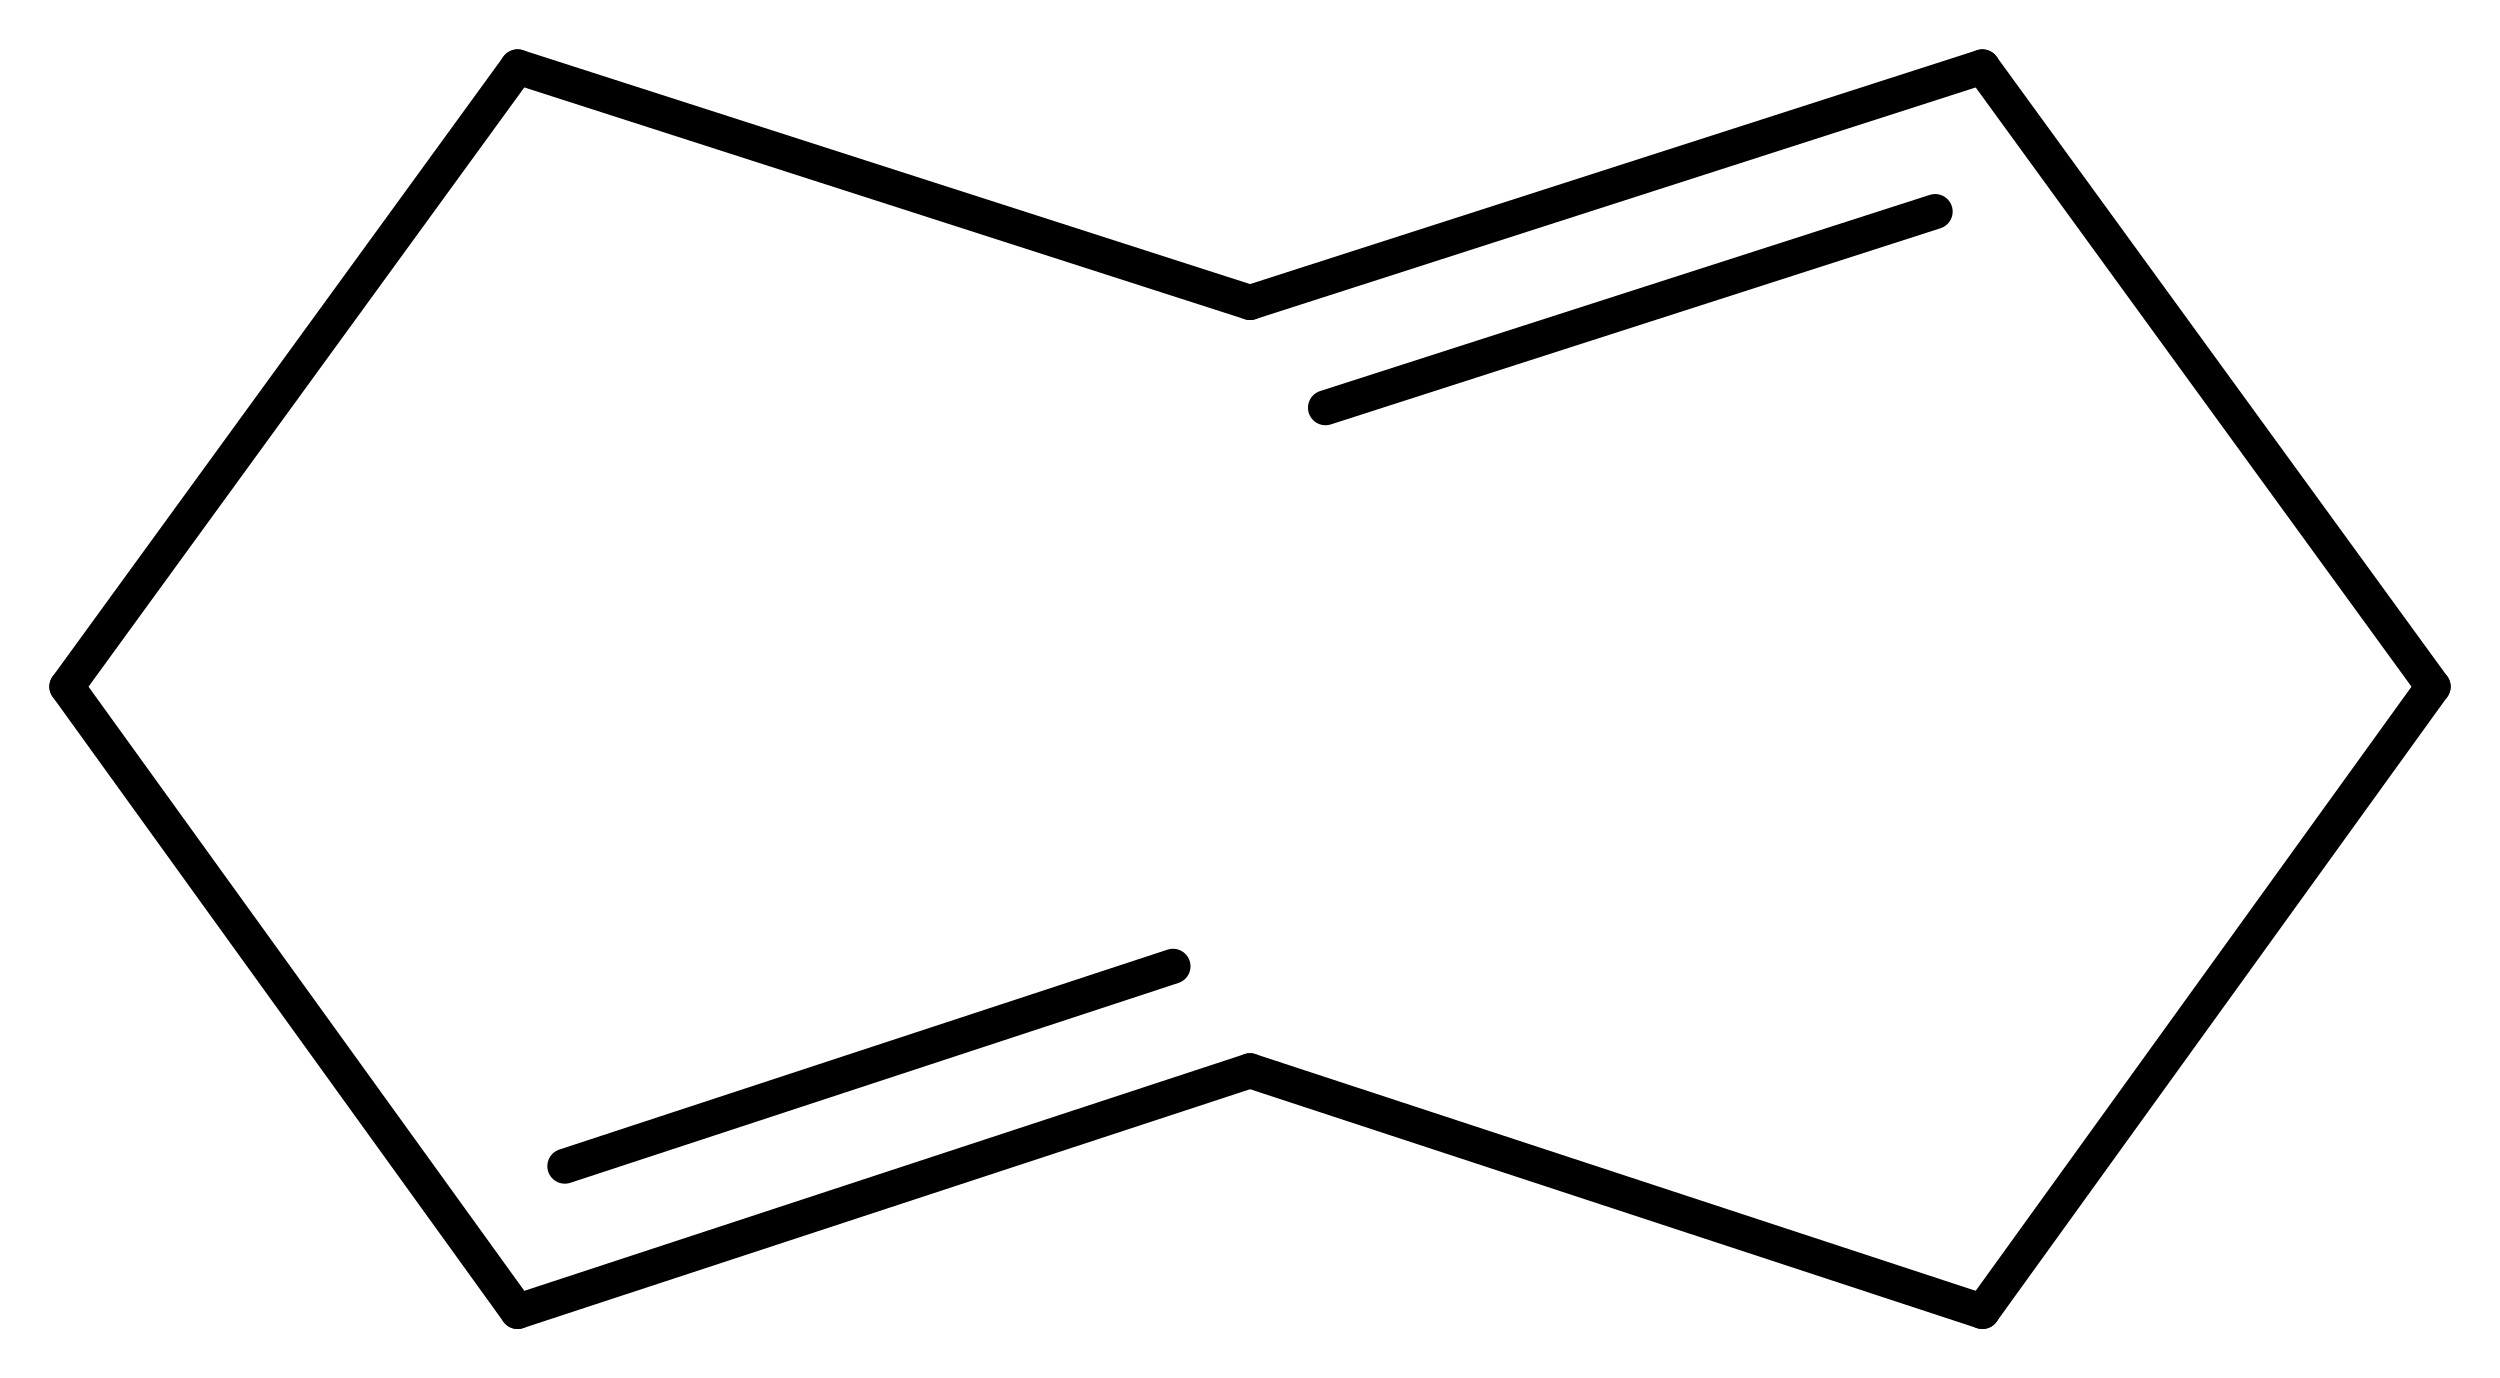 <?xml version='1.0' encoding='UTF-8'?>
<!DOCTYPE svg PUBLIC "-//W3C//DTD SVG 1.1//EN" "http://www.w3.org/Graphics/SVG/1.1/DTD/svg11.dtd">
<svg version='1.2' xmlns='http://www.w3.org/2000/svg' xmlns:xlink='http://www.w3.org/1999/xlink' width='32.969mm' height='18.177mm' viewBox='0 0 32.969 18.177'>
  <desc>Generated by the Chemistry Development Kit (http://github.com/cdk)</desc>
  <g stroke-linecap='round' stroke-linejoin='round' stroke='#000000' stroke-width='.462'>
    <rect x='.0' y='.0' width='33.0' height='19.0' fill='#FFFFFF' stroke='none'/>
    <g id='mol1' class='mol'>
      <line id='mol1bnd1' class='bond' x1='6.826' y1='.882' x2='.882' y2='9.055'/>
      <line id='mol1bnd2' class='bond' x1='.882' y1='9.055' x2='6.826' y2='17.295'/>
      <g id='mol1bnd3' class='bond'>
        <line x1='6.826' y1='17.295' x2='16.485' y2='14.121'/>
        <line x1='7.449' y1='15.379' x2='15.469' y2='12.743'/>
      </g>
      <line id='mol1bnd4' class='bond' x1='16.485' y1='14.121' x2='26.143' y2='17.295'/>
      <line id='mol1bnd5' class='bond' x1='26.143' y1='17.295' x2='32.087' y2='9.055'/>
      <line id='mol1bnd6' class='bond' x1='32.087' y1='9.055' x2='26.143' y2='.882'/>
      <g id='mol1bnd7' class='bond'>
        <line x1='26.143' y1='.882' x2='16.485' y2='3.989'/>
        <line x1='25.52' y1='2.79' x2='17.48' y2='5.377'/>
      </g>
      <line id='mol1bnd8' class='bond' x1='6.826' y1='.882' x2='16.485' y2='3.989'/>
    </g>
  </g>
</svg>

